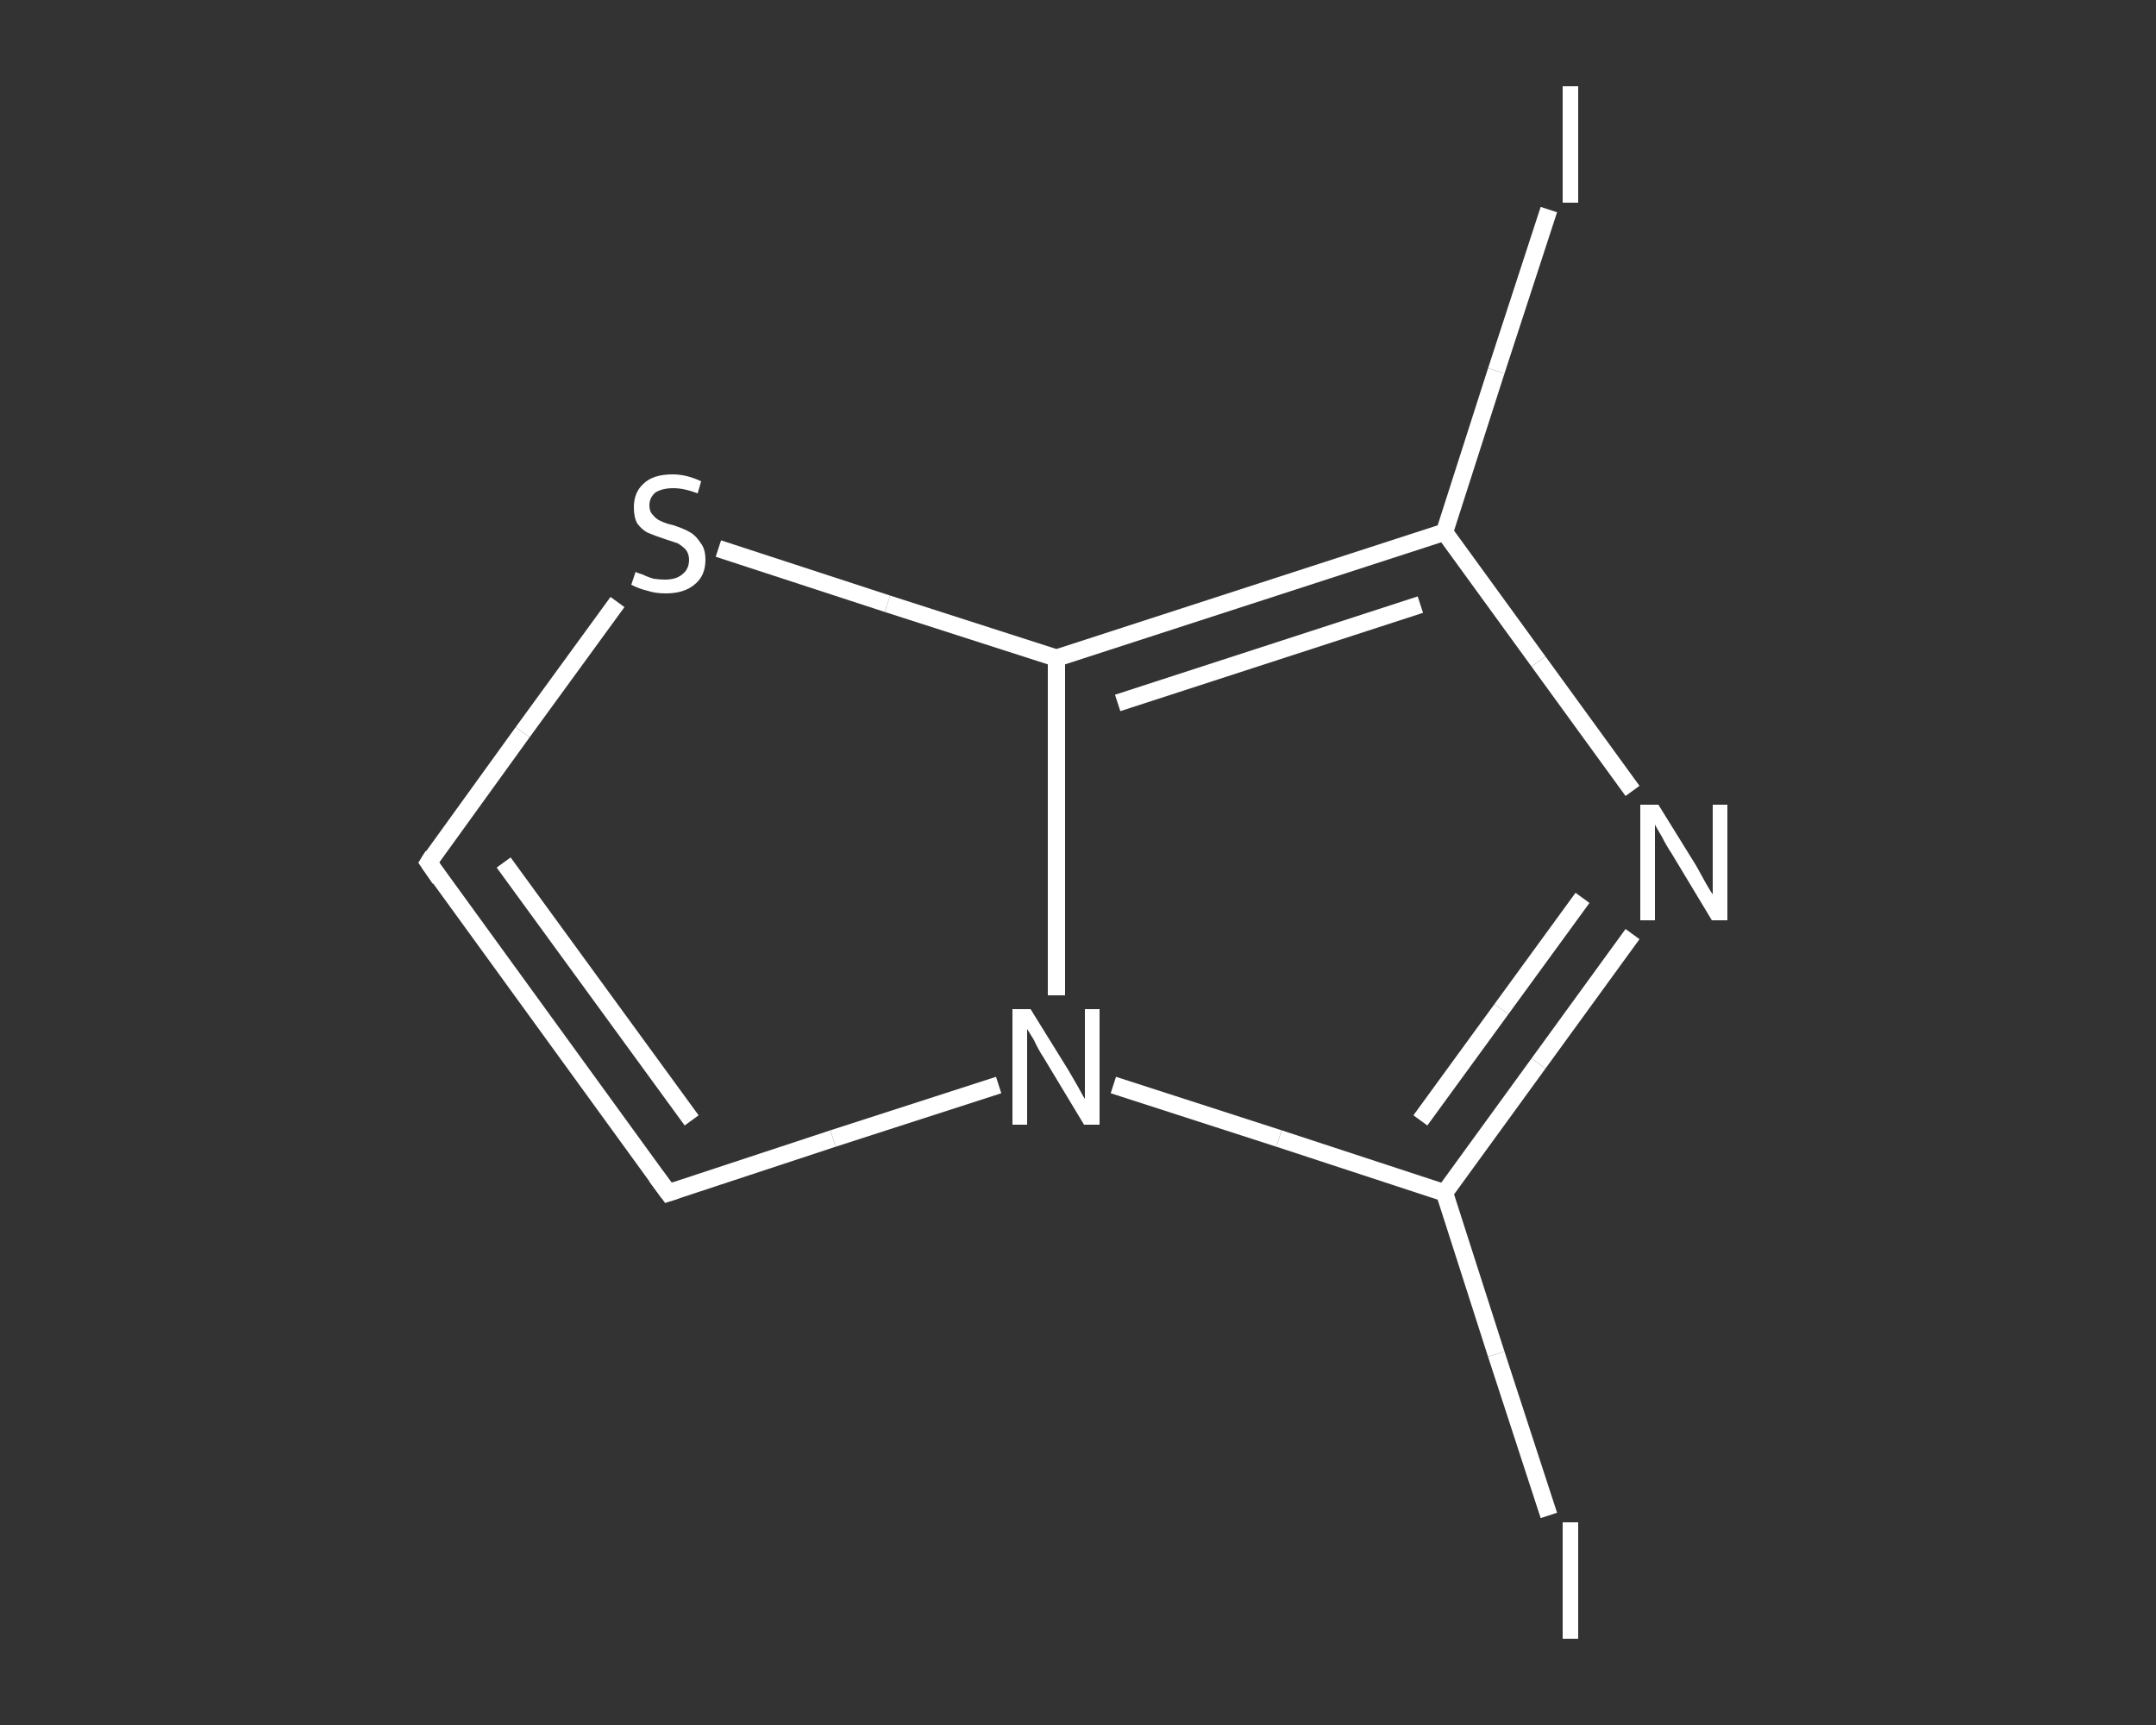 <?xml version='1.0' encoding='iso-8859-1'?>
<svg version='1.1' baseProfile='full'
              xmlns='http://www.w3.org/2000/svg'
                      xmlns:rdkit='http://www.rdkit.org/xml'
                      xmlns:xlink='http://www.w3.org/1999/xlink'
                  xml:space='preserve'
width='250px' height='200px' viewBox='0 0 250 200'>
<rect x="0" y="0" width="250" height="200" fill="#333333" stroke="none"/>
<!-- END OF HEADER -->
<rect style='opacity:1.0;fill:transparent;stroke:none' width='250.0' height='200.0' x='0.0' y='0.0'> </rect>
<path class='bond-0 atom-0 atom-1' d='M 179.6,24.3 L 173.5,43.0' style='fill:none;fill-rule:evenodd;stroke:#FFFFFF;stroke-width:2.0px;stroke-linecap:butt;stroke-linejoin:miter;stroke-opacity:1' />
<path class='bond-0 atom-0 atom-1' d='M 173.5,43.0 L 167.5,61.7' style='fill:none;fill-rule:evenodd;stroke:#FFFFFF;stroke-width:2.0px;stroke-linecap:butt;stroke-linejoin:miter;stroke-opacity:1' />
<path class='bond-1 atom-1 atom-2' d='M 167.5,61.7 L 178.4,76.7' style='fill:none;fill-rule:evenodd;stroke:#FFFFFF;stroke-width:2.0px;stroke-linecap:butt;stroke-linejoin:miter;stroke-opacity:1' />
<path class='bond-1 atom-1 atom-2' d='M 178.4,76.7 L 189.3,91.7' style='fill:none;fill-rule:evenodd;stroke:#FFFFFF;stroke-width:2.0px;stroke-linecap:butt;stroke-linejoin:miter;stroke-opacity:1' />
<path class='bond-2 atom-2 atom-3' d='M 189.3,108.3 L 178.4,123.3' style='fill:none;fill-rule:evenodd;stroke:#FFFFFF;stroke-width:2.0px;stroke-linecap:butt;stroke-linejoin:miter;stroke-opacity:1' />
<path class='bond-2 atom-2 atom-3' d='M 178.4,123.3 L 167.5,138.3' style='fill:none;fill-rule:evenodd;stroke:#FFFFFF;stroke-width:2.0px;stroke-linecap:butt;stroke-linejoin:miter;stroke-opacity:1' />
<path class='bond-2 atom-2 atom-3' d='M 183.5,104.1 L 174.1,117.0' style='fill:none;fill-rule:evenodd;stroke:#FFFFFF;stroke-width:2.0px;stroke-linecap:butt;stroke-linejoin:miter;stroke-opacity:1' />
<path class='bond-2 atom-2 atom-3' d='M 174.1,117.0 L 164.7,129.9' style='fill:none;fill-rule:evenodd;stroke:#FFFFFF;stroke-width:2.0px;stroke-linecap:butt;stroke-linejoin:miter;stroke-opacity:1' />
<path class='bond-3 atom-3 atom-4' d='M 167.5,138.3 L 173.5,157.0' style='fill:none;fill-rule:evenodd;stroke:#FFFFFF;stroke-width:2.0px;stroke-linecap:butt;stroke-linejoin:miter;stroke-opacity:1' />
<path class='bond-3 atom-3 atom-4' d='M 173.5,157.0 L 179.6,175.7' style='fill:none;fill-rule:evenodd;stroke:#FFFFFF;stroke-width:2.0px;stroke-linecap:butt;stroke-linejoin:miter;stroke-opacity:1' />
<path class='bond-4 atom-3 atom-5' d='M 167.5,138.3 L 148.3,132.0' style='fill:none;fill-rule:evenodd;stroke:#FFFFFF;stroke-width:2.0px;stroke-linecap:butt;stroke-linejoin:miter;stroke-opacity:1' />
<path class='bond-4 atom-3 atom-5' d='M 148.3,132.0 L 129.1,125.8' style='fill:none;fill-rule:evenodd;stroke:#FFFFFF;stroke-width:2.0px;stroke-linecap:butt;stroke-linejoin:miter;stroke-opacity:1' />
<path class='bond-5 atom-5 atom-6' d='M 115.8,125.8 L 96.6,132.0' style='fill:none;fill-rule:evenodd;stroke:#FFFFFF;stroke-width:2.0px;stroke-linecap:butt;stroke-linejoin:miter;stroke-opacity:1' />
<path class='bond-5 atom-5 atom-6' d='M 96.6,132.0 L 77.5,138.3' style='fill:none;fill-rule:evenodd;stroke:#FFFFFF;stroke-width:2.0px;stroke-linecap:butt;stroke-linejoin:miter;stroke-opacity:1' />
<path class='bond-6 atom-6 atom-7' d='M 77.5,138.3 L 49.7,100.0' style='fill:none;fill-rule:evenodd;stroke:#FFFFFF;stroke-width:2.0px;stroke-linecap:butt;stroke-linejoin:miter;stroke-opacity:1' />
<path class='bond-6 atom-6 atom-7' d='M 80.2,129.9 L 58.4,100.0' style='fill:none;fill-rule:evenodd;stroke:#FFFFFF;stroke-width:2.0px;stroke-linecap:butt;stroke-linejoin:miter;stroke-opacity:1' />
<path class='bond-7 atom-7 atom-8' d='M 49.7,100.0 L 60.6,84.9' style='fill:none;fill-rule:evenodd;stroke:#FFFFFF;stroke-width:2.0px;stroke-linecap:butt;stroke-linejoin:miter;stroke-opacity:1' />
<path class='bond-7 atom-7 atom-8' d='M 60.6,84.9 L 71.6,69.8' style='fill:none;fill-rule:evenodd;stroke:#FFFFFF;stroke-width:2.0px;stroke-linecap:butt;stroke-linejoin:miter;stroke-opacity:1' />
<path class='bond-8 atom-8 atom-9' d='M 83.3,63.6 L 102.9,70.0' style='fill:none;fill-rule:evenodd;stroke:#FFFFFF;stroke-width:2.0px;stroke-linecap:butt;stroke-linejoin:miter;stroke-opacity:1' />
<path class='bond-8 atom-8 atom-9' d='M 102.9,70.0 L 122.5,76.3' style='fill:none;fill-rule:evenodd;stroke:#FFFFFF;stroke-width:2.0px;stroke-linecap:butt;stroke-linejoin:miter;stroke-opacity:1' />
<path class='bond-9 atom-9 atom-1' d='M 122.5,76.3 L 167.5,61.7' style='fill:none;fill-rule:evenodd;stroke:#FFFFFF;stroke-width:2.0px;stroke-linecap:butt;stroke-linejoin:miter;stroke-opacity:1' />
<path class='bond-9 atom-9 atom-1' d='M 129.6,81.5 L 164.7,70.1' style='fill:none;fill-rule:evenodd;stroke:#FFFFFF;stroke-width:2.0px;stroke-linecap:butt;stroke-linejoin:miter;stroke-opacity:1' />
<path class='bond-10 atom-9 atom-5' d='M 122.5,76.3 L 122.5,95.9' style='fill:none;fill-rule:evenodd;stroke:#FFFFFF;stroke-width:2.0px;stroke-linecap:butt;stroke-linejoin:miter;stroke-opacity:1' />
<path class='bond-10 atom-9 atom-5' d='M 122.5,95.9 L 122.5,115.4' style='fill:none;fill-rule:evenodd;stroke:#FFFFFF;stroke-width:2.0px;stroke-linecap:butt;stroke-linejoin:miter;stroke-opacity:1' />
<path d='M 78.4,138.0 L 77.5,138.3 L 76.1,136.4' style='fill:none;stroke:#FFFFFF;stroke-width:2.0px;stroke-linecap:butt;stroke-linejoin:miter;stroke-opacity:1;' />
<path d='M 51.0,101.9 L 49.7,100.0 L 50.2,99.2' style='fill:none;stroke:#FFFFFF;stroke-width:2.0px;stroke-linecap:butt;stroke-linejoin:miter;stroke-opacity:1;' />
<path class='atom-0' d='M 181.2 10.0
L 183.0 10.0
L 183.0 23.5
L 181.2 23.5
L 181.2 10.0
' fill='#FFFFFF'/>
<path class='atom-2' d='M 192.3 93.3
L 196.7 100.4
Q 197.1 101.1, 197.8 102.4
Q 198.5 103.6, 198.6 103.7
L 198.6 93.3
L 200.3 93.3
L 200.3 106.7
L 198.5 106.7
L 193.8 98.9
Q 193.2 98.0, 192.7 97.0
Q 192.1 96.0, 191.9 95.6
L 191.9 106.7
L 190.2 106.7
L 190.2 93.3
L 192.3 93.3
' fill='#FFFFFF'/>
<path class='atom-4' d='M 181.2 176.5
L 183.0 176.5
L 183.0 190.0
L 181.2 190.0
L 181.2 176.5
' fill='#FFFFFF'/>
<path class='atom-5' d='M 119.5 117.0
L 123.9 124.1
Q 124.3 124.8, 125.0 126.0
Q 125.7 127.3, 125.8 127.4
L 125.8 117.0
L 127.5 117.0
L 127.5 130.4
L 125.7 130.4
L 121.0 122.6
Q 120.4 121.7, 119.9 120.6
Q 119.3 119.6, 119.1 119.3
L 119.1 130.4
L 117.4 130.4
L 117.4 117.0
L 119.5 117.0
' fill='#FFFFFF'/>
<path class='atom-8' d='M 73.7 66.3
Q 73.8 66.4, 74.5 66.6
Q 75.1 66.9, 75.8 67.1
Q 76.5 67.2, 77.1 67.2
Q 78.4 67.2, 79.1 66.6
Q 79.9 66.0, 79.9 64.9
Q 79.9 64.2, 79.5 63.7
Q 79.1 63.3, 78.6 63.0
Q 78.0 62.8, 77.1 62.5
Q 75.9 62.1, 75.2 61.8
Q 74.5 61.5, 73.9 60.7
Q 73.5 60.0, 73.5 58.8
Q 73.5 57.1, 74.6 56.1
Q 75.7 55.0, 78.0 55.0
Q 79.6 55.0, 81.3 55.8
L 80.9 57.2
Q 79.3 56.6, 78.1 56.6
Q 76.8 56.6, 76.0 57.1
Q 75.3 57.7, 75.3 58.6
Q 75.3 59.3, 75.7 59.7
Q 76.1 60.2, 76.6 60.4
Q 77.2 60.7, 78.1 60.9
Q 79.3 61.3, 80.0 61.7
Q 80.7 62.1, 81.2 62.9
Q 81.8 63.6, 81.8 64.9
Q 81.8 66.8, 80.5 67.8
Q 79.3 68.8, 77.2 68.8
Q 76.0 68.8, 75.1 68.5
Q 74.2 68.3, 73.2 67.8
L 73.7 66.3
' fill='#FFFFFF'/>
</svg>

